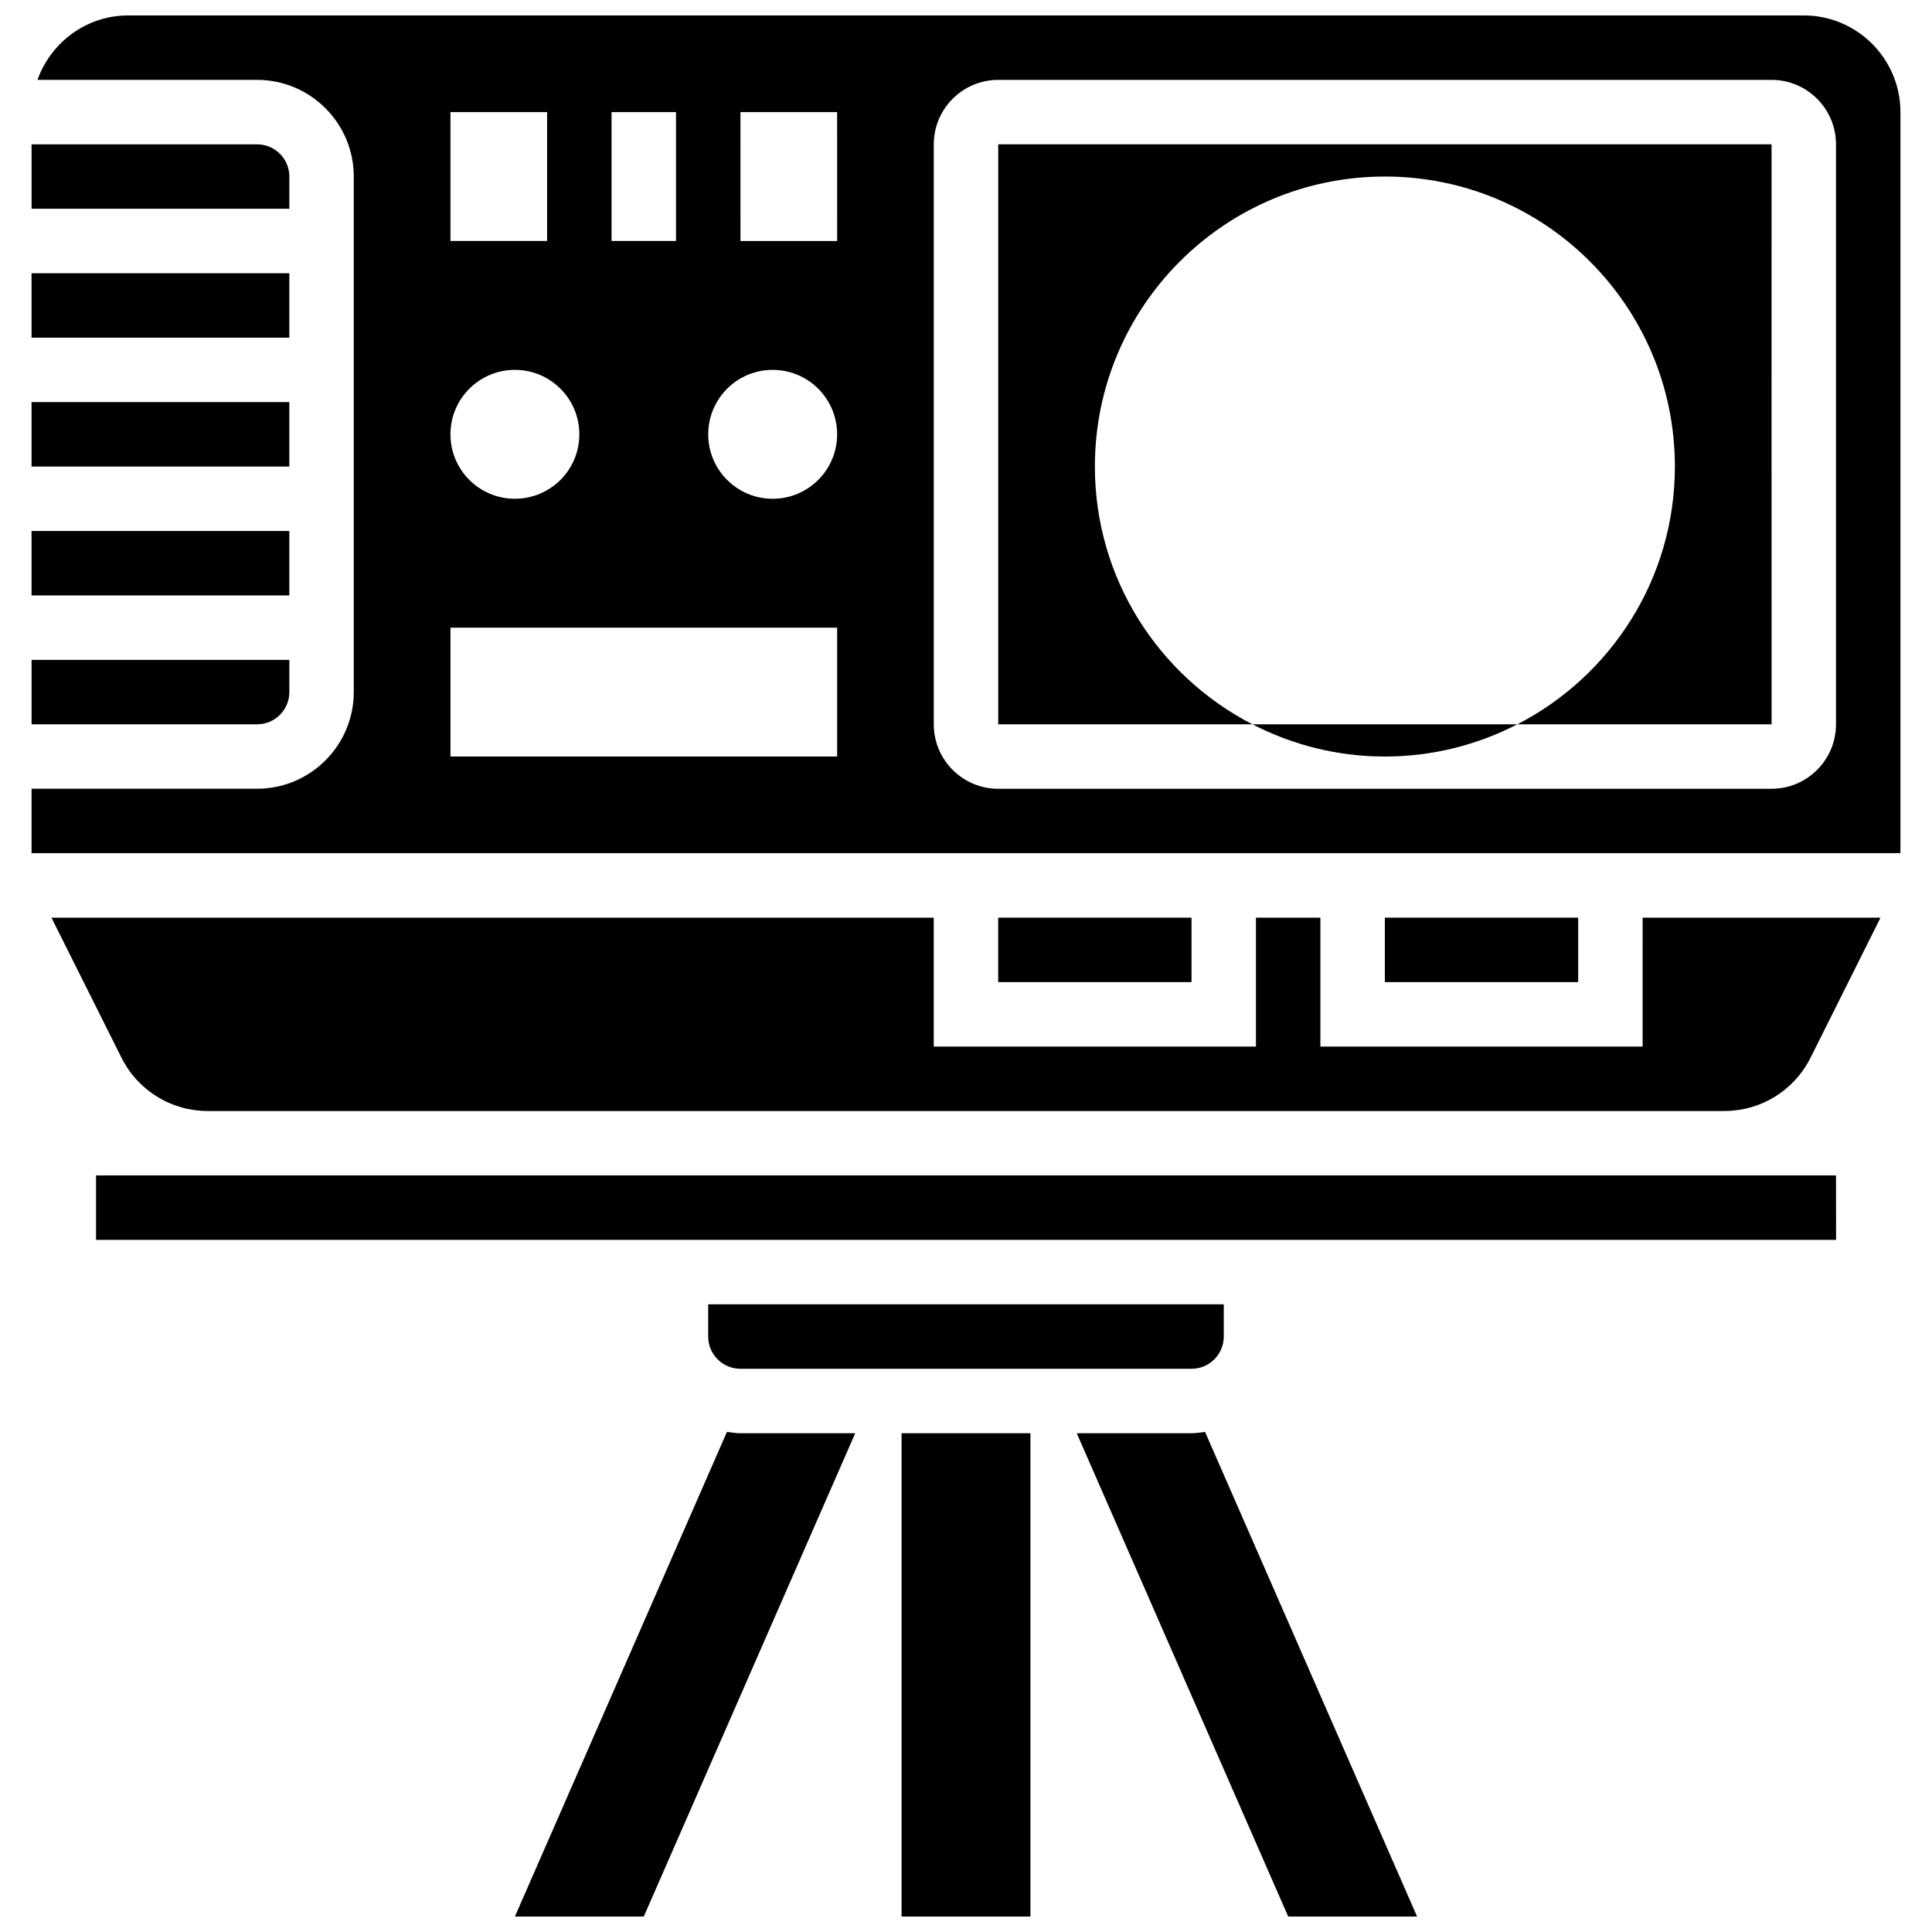 <?xml version="1.0" encoding="UTF-8"?>
<!-- Uploaded to: ICON Repo, www.iconrepo.com, Generator: ICON Repo Mixer Tools -->
<svg width="800px" height="800px" version="1.1" viewBox="144 144 512 512" xmlns="http://www.w3.org/2000/svg">
 <defs>
  <clipPath id="d">
   <path d="m382 523h36v128.9h-36z"/>
  </clipPath>
  <clipPath id="c">
   <path d="m429 523h91v128.9h-91z"/>
  </clipPath>
  <clipPath id="b">
   <path d="m280 523h91v128.9h-91z"/>
  </clipPath>
  <clipPath id="a">
   <path d="m152 148.09h496v222.91h-496z"/>
  </clipPath>
 </defs>
 <g clip-path="url(#d)">
  <path d="m382.92 523.82h34.156v128.09h-34.156z"/>
 </g>
 <g clip-path="url(#c)">
  <path d="m459.77 523.82h-30.426l56.043 128.09h34.156l-56.195-128.45c-1.18 0.164-2.359 0.359-3.578 0.359z"/>
 </g>
 <g clip-path="url(#b)">
  <path d="m336.65 523.46-56.199 128.45h34.156l56.035-128.09h-30.418c-1.219 0-2.398-0.195-3.574-0.359z"/>
 </g>
 <path d="m600.91 455.5h-431.46v17.078h461.13l-0.02-17.078z"/>
 <path d="m511 387.19h51.234v17.078h-51.234z"/>
 <path d="m459.77 506.74c4.715 0 8.539-3.824 8.539-8.539v-8.539h-136.63v8.539c0 4.715 3.824 8.539 8.539 8.539z"/>
 <path d="m408.53 387.19h51.234v17.078h-51.234z"/>
 <path d="m220.68 327.41v-8.539h-68.312v17.078h59.773c4.715 0 8.539-3.832 8.539-8.539z"/>
 <path d="m220.68 190.79c0-4.703-3.824-8.539-8.539-8.539h-59.773v17.078h68.312z"/>
 <path d="m152.36 216.41h68.312v17.078h-68.312z"/>
 <path d="m152.36 284.72h68.312v17.078h-68.312z"/>
 <path d="m152.36 250.56h68.312v17.078h-68.312z"/>
 <path d="m579.31 421.35h-85.391v-34.156h-17.078v34.156h-85.391v-34.156h-233.81l18.539 37.078c4.371 8.723 13.148 14.156 22.91 14.156h401.83c9.762 0 18.539-5.43 22.91-14.156l18.527-37.078h-63.043z"/>
 <g clip-path="url(#a)">
  <path d="m622.02 148.09h-444.04c-11.117 0-20.512 7.164-24.047 17.078h58.203c14.125 0 25.617 11.492 25.617 25.617v136.62c0 14.125-11.492 25.617-25.617 25.617l-59.773 0.004v17.078h495.27v-196.4c0-14.125-11.492-25.617-25.617-25.617zm-315.95 25.617h17.078v34.156h-17.078zm-42.695 0h25.617v34.156h-25.617zm17.078 68.312c9.438 0 17.078 7.641 17.078 17.078s-7.641 17.078-17.078 17.078-17.078-7.641-17.078-17.078c0-9.434 7.644-17.078 17.078-17.078zm85.395 102.47h-102.47v-34.156h102.47zm-17.082-68.312c-9.438 0-17.078-7.641-17.078-17.078s7.641-17.078 17.078-17.078 17.078 7.641 17.078 17.078c0.004 9.438-7.641 17.078-17.078 17.078zm17.082-68.312h-25.617l-0.004-34.156h25.617zm264.71 128.09c0 9.418-7.66 17.078-17.078 17.078l-204.94 0.004c-9.418 0-17.078-7.66-17.078-17.078v-153.71c0-9.418 7.66-17.078 17.078-17.078h204.94c9.418 0 17.078 7.66 17.078 17.078z"/>
 </g>
 <path d="m408.54 182.25v153.7h67.367c-24.773-12.754-41.75-38.527-41.75-68.312 0-42.449 34.402-76.852 76.852-76.852 42.449 0 76.852 34.402 76.852 76.852 0 29.785-16.977 55.555-41.746 68.312h67.375l-0.012-153.7z"/>
 <path d="m511.01 344.49c12.664 0 24.574-3.117 35.105-8.539h-70.207c10.527 5.426 22.438 8.539 35.102 8.539z"/>
</svg>